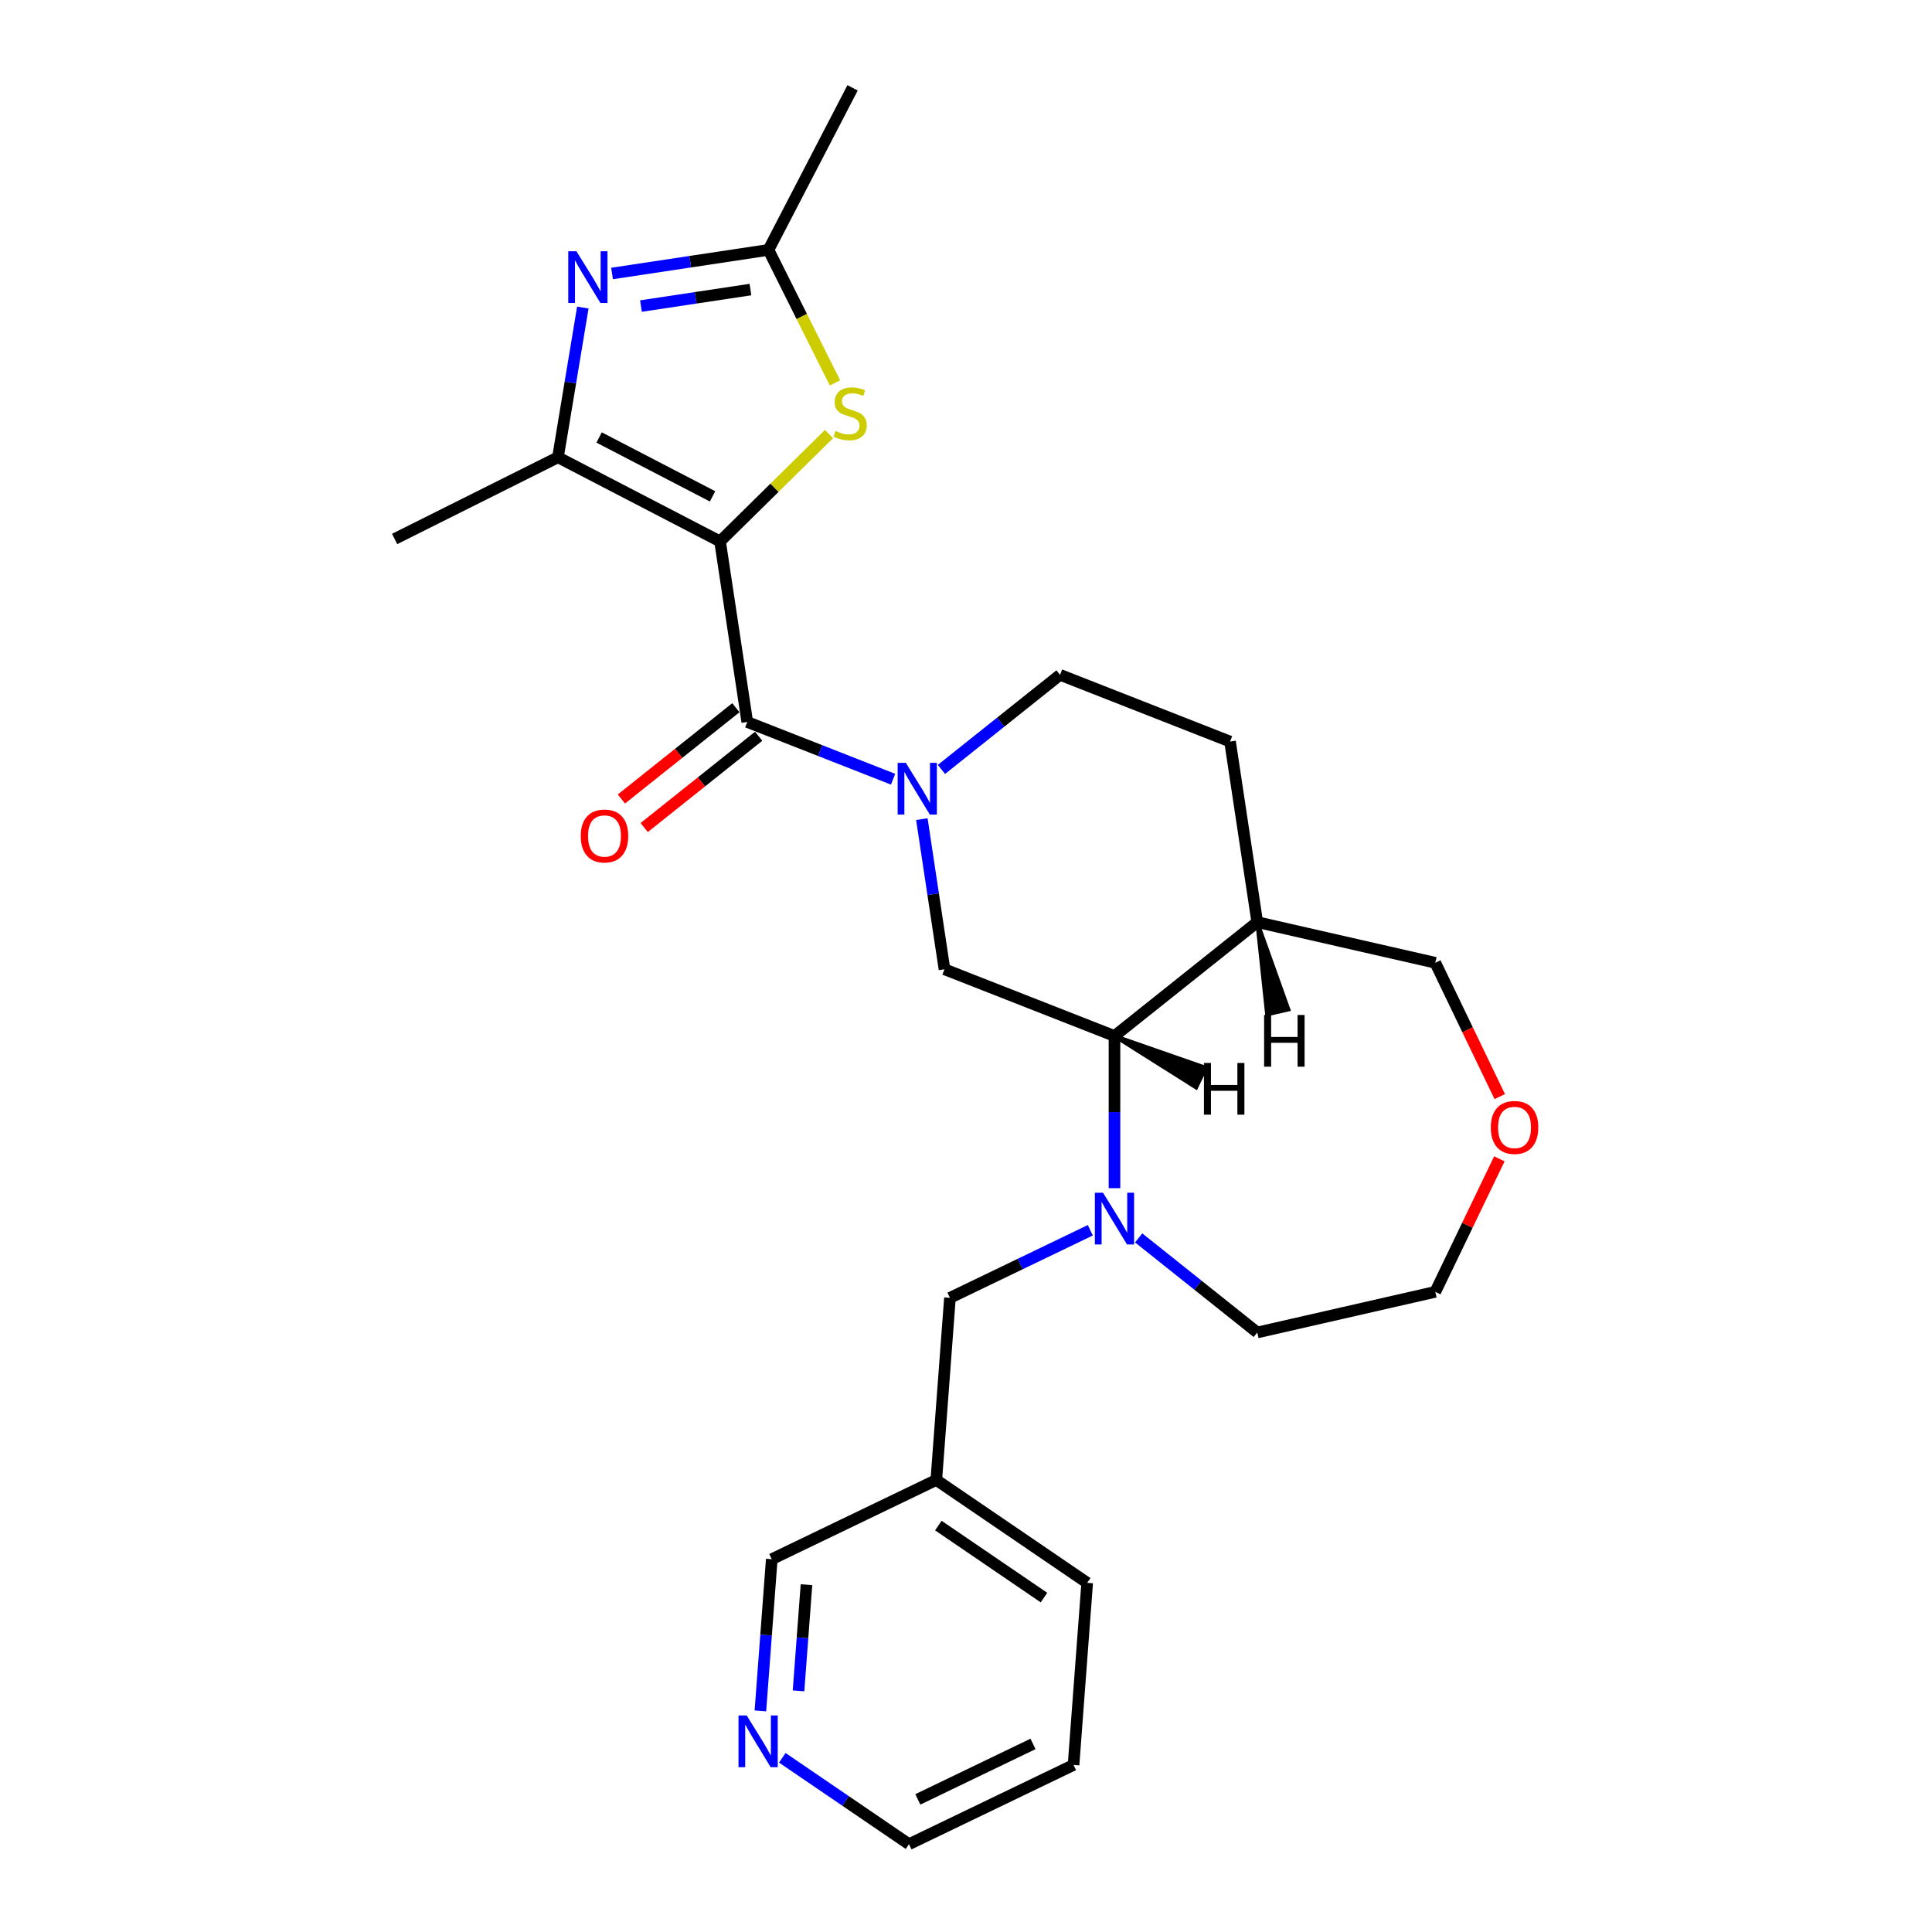 <?xml version='1.0' encoding='iso-8859-1'?>
<svg version='1.1' baseProfile='full'
              xmlns='http://www.w3.org/2000/svg'
                      xmlns:rdkit='http://www.rdkit.org/xml'
                      xmlns:xlink='http://www.w3.org/1999/xlink'
                  xml:space='preserve'
width='1000px' height='1000px' viewBox='0 0 1000 1000'>
<!-- END OF HEADER -->
<rect style='opacity:1.0;fill:#FFFFFF;stroke:none' width='1000' height='1000' x='0' y='0'> </rect>
<path class='bond-0' d='M 372.698,280.229 L 386.786,373.697' style='fill:none;fill-rule:evenodd;stroke:#000000;stroke-width:6px;stroke-linecap:butt;stroke-linejoin:miter;stroke-opacity:1' />
<path class='bond-2' d='M 372.698,280.229 L 288.8,236.687' style='fill:none;fill-rule:evenodd;stroke:#000000;stroke-width:6px;stroke-linecap:butt;stroke-linejoin:miter;stroke-opacity:1' />
<path class='bond-2' d='M 368.822,256.918 L 310.093,226.439' style='fill:none;fill-rule:evenodd;stroke:#000000;stroke-width:6px;stroke-linecap:butt;stroke-linejoin:miter;stroke-opacity:1' />
<path class='bond-4' d='M 372.698,280.229 L 400.894,252.452' style='fill:none;fill-rule:evenodd;stroke:#000000;stroke-width:6px;stroke-linecap:butt;stroke-linejoin:miter;stroke-opacity:1' />
<path class='bond-4' d='M 400.894,252.452 L 429.089,224.676' style='fill:none;fill-rule:evenodd;stroke:#CCCC00;stroke-width:6px;stroke-linecap:butt;stroke-linejoin:miter;stroke-opacity:1' />
<path class='bond-1' d='M 386.786,373.697 L 424.524,388.508' style='fill:none;fill-rule:evenodd;stroke:#000000;stroke-width:6px;stroke-linecap:butt;stroke-linejoin:miter;stroke-opacity:1' />
<path class='bond-1' d='M 424.524,388.508 L 462.261,403.318' style='fill:none;fill-rule:evenodd;stroke:#0000FF;stroke-width:6px;stroke-linecap:butt;stroke-linejoin:miter;stroke-opacity:1' />
<path class='bond-12' d='M 380.893,366.307 L 351.268,389.932' style='fill:none;fill-rule:evenodd;stroke:#000000;stroke-width:6px;stroke-linecap:butt;stroke-linejoin:miter;stroke-opacity:1' />
<path class='bond-12' d='M 351.268,389.932 L 321.642,413.557' style='fill:none;fill-rule:evenodd;stroke:#FF0000;stroke-width:6px;stroke-linecap:butt;stroke-linejoin:miter;stroke-opacity:1' />
<path class='bond-12' d='M 392.68,381.087 L 363.055,404.712' style='fill:none;fill-rule:evenodd;stroke:#000000;stroke-width:6px;stroke-linecap:butt;stroke-linejoin:miter;stroke-opacity:1' />
<path class='bond-12' d='M 363.055,404.712 L 333.429,428.337' style='fill:none;fill-rule:evenodd;stroke:#FF0000;stroke-width:6px;stroke-linecap:butt;stroke-linejoin:miter;stroke-opacity:1' />
<path class='bond-8' d='M 477.15,423.978 L 483.007,462.838' style='fill:none;fill-rule:evenodd;stroke:#0000FF;stroke-width:6px;stroke-linecap:butt;stroke-linejoin:miter;stroke-opacity:1' />
<path class='bond-8' d='M 483.007,462.838 L 488.864,501.698' style='fill:none;fill-rule:evenodd;stroke:#000000;stroke-width:6px;stroke-linecap:butt;stroke-linejoin:miter;stroke-opacity:1' />
<path class='bond-11' d='M 487.291,398.25 L 517.984,373.773' style='fill:none;fill-rule:evenodd;stroke:#0000FF;stroke-width:6px;stroke-linecap:butt;stroke-linejoin:miter;stroke-opacity:1' />
<path class='bond-11' d='M 517.984,373.773 L 548.678,349.296' style='fill:none;fill-rule:evenodd;stroke:#000000;stroke-width:6px;stroke-linecap:butt;stroke-linejoin:miter;stroke-opacity:1' />
<path class='bond-3' d='M 288.8,236.687 L 295.235,197.938' style='fill:none;fill-rule:evenodd;stroke:#000000;stroke-width:6px;stroke-linecap:butt;stroke-linejoin:miter;stroke-opacity:1' />
<path class='bond-3' d='M 295.235,197.938 L 301.67,159.188' style='fill:none;fill-rule:evenodd;stroke:#0000FF;stroke-width:6px;stroke-linecap:butt;stroke-linejoin:miter;stroke-opacity:1' />
<path class='bond-18' d='M 288.8,236.687 L 204.261,278.969' style='fill:none;fill-rule:evenodd;stroke:#000000;stroke-width:6px;stroke-linecap:butt;stroke-linejoin:miter;stroke-opacity:1' />
<path class='bond-26' d='M 316.8,141.554 L 357.277,135.453' style='fill:none;fill-rule:evenodd;stroke:#0000FF;stroke-width:6px;stroke-linecap:butt;stroke-linejoin:miter;stroke-opacity:1' />
<path class='bond-26' d='M 357.277,135.453 L 397.753,129.352' style='fill:none;fill-rule:evenodd;stroke:#000000;stroke-width:6px;stroke-linecap:butt;stroke-linejoin:miter;stroke-opacity:1' />
<path class='bond-26' d='M 331.761,158.417 L 360.094,154.147' style='fill:none;fill-rule:evenodd;stroke:#0000FF;stroke-width:6px;stroke-linecap:butt;stroke-linejoin:miter;stroke-opacity:1' />
<path class='bond-26' d='M 360.094,154.147 L 388.428,149.876' style='fill:none;fill-rule:evenodd;stroke:#000000;stroke-width:6px;stroke-linecap:butt;stroke-linejoin:miter;stroke-opacity:1' />
<path class='bond-7' d='M 432.178,198.182 L 414.965,163.767' style='fill:none;fill-rule:evenodd;stroke:#CCCC00;stroke-width:6px;stroke-linecap:butt;stroke-linejoin:miter;stroke-opacity:1' />
<path class='bond-7' d='M 414.965,163.767 L 397.753,129.352' style='fill:none;fill-rule:evenodd;stroke:#000000;stroke-width:6px;stroke-linecap:butt;stroke-linejoin:miter;stroke-opacity:1' />
<path class='bond-5' d='M 576.854,615.007 L 576.854,575.619' style='fill:none;fill-rule:evenodd;stroke:#0000FF;stroke-width:6px;stroke-linecap:butt;stroke-linejoin:miter;stroke-opacity:1' />
<path class='bond-5' d='M 576.854,575.619 L 576.854,536.231' style='fill:none;fill-rule:evenodd;stroke:#000000;stroke-width:6px;stroke-linecap:butt;stroke-linejoin:miter;stroke-opacity:1' />
<path class='bond-10' d='M 564.339,636.782 L 528.015,654.275' style='fill:none;fill-rule:evenodd;stroke:#0000FF;stroke-width:6px;stroke-linecap:butt;stroke-linejoin:miter;stroke-opacity:1' />
<path class='bond-10' d='M 528.015,654.275 L 491.691,671.767' style='fill:none;fill-rule:evenodd;stroke:#000000;stroke-width:6px;stroke-linecap:butt;stroke-linejoin:miter;stroke-opacity:1' />
<path class='bond-17' d='M 589.369,640.735 L 620.062,665.212' style='fill:none;fill-rule:evenodd;stroke:#0000FF;stroke-width:6px;stroke-linecap:butt;stroke-linejoin:miter;stroke-opacity:1' />
<path class='bond-17' d='M 620.062,665.212 L 650.755,689.69' style='fill:none;fill-rule:evenodd;stroke:#000000;stroke-width:6px;stroke-linecap:butt;stroke-linejoin:miter;stroke-opacity:1' />
<path class='bond-6' d='M 576.854,536.231 L 488.864,501.698' style='fill:none;fill-rule:evenodd;stroke:#000000;stroke-width:6px;stroke-linecap:butt;stroke-linejoin:miter;stroke-opacity:1' />
<path class='bond-27' d='M 576.854,536.231 L 650.755,477.297' style='fill:none;fill-rule:evenodd;stroke:#000000;stroke-width:6px;stroke-linecap:butt;stroke-linejoin:miter;stroke-opacity:1' />
<path class='bond-30' d='M 576.854,536.231 L 619.119,562.88 L 624.041,552.661 Z' style='fill:#000000;fill-rule:evenodd;fill-opacity:1;stroke:#000000;stroke-width:2px;stroke-linecap:butt;stroke-linejoin:miter;stroke-opacity:1;' />
<path class='bond-21' d='M 397.753,129.352 L 441.295,45.455' style='fill:none;fill-rule:evenodd;stroke:#000000;stroke-width:6px;stroke-linecap:butt;stroke-linejoin:miter;stroke-opacity:1' />
<path class='bond-9' d='M 650.755,477.297 L 636.667,383.829' style='fill:none;fill-rule:evenodd;stroke:#000000;stroke-width:6px;stroke-linecap:butt;stroke-linejoin:miter;stroke-opacity:1' />
<path class='bond-19' d='M 650.755,477.297 L 742.909,498.33' style='fill:none;fill-rule:evenodd;stroke:#000000;stroke-width:6px;stroke-linecap:butt;stroke-linejoin:miter;stroke-opacity:1' />
<path class='bond-31' d='M 650.755,477.297 L 655.834,525.035 L 666.892,522.511 Z' style='fill:#000000;fill-rule:evenodd;fill-opacity:1;stroke:#000000;stroke-width:2px;stroke-linecap:butt;stroke-linejoin:miter;stroke-opacity:1;' />
<path class='bond-15' d='M 491.691,671.767 L 484.627,766.027' style='fill:none;fill-rule:evenodd;stroke:#000000;stroke-width:6px;stroke-linecap:butt;stroke-linejoin:miter;stroke-opacity:1' />
<path class='bond-14' d='M 548.678,349.296 L 636.667,383.829' style='fill:none;fill-rule:evenodd;stroke:#000000;stroke-width:6px;stroke-linecap:butt;stroke-linejoin:miter;stroke-opacity:1' />
<path class='bond-13' d='M 393.58,885.551 L 396.522,846.295' style='fill:none;fill-rule:evenodd;stroke:#0000FF;stroke-width:6px;stroke-linecap:butt;stroke-linejoin:miter;stroke-opacity:1' />
<path class='bond-13' d='M 396.522,846.295 L 399.464,807.039' style='fill:none;fill-rule:evenodd;stroke:#000000;stroke-width:6px;stroke-linecap:butt;stroke-linejoin:miter;stroke-opacity:1' />
<path class='bond-13' d='M 413.315,875.187 L 415.374,847.708' style='fill:none;fill-rule:evenodd;stroke:#0000FF;stroke-width:6px;stroke-linecap:butt;stroke-linejoin:miter;stroke-opacity:1' />
<path class='bond-13' d='M 415.374,847.708 L 417.433,820.229' style='fill:none;fill-rule:evenodd;stroke:#000000;stroke-width:6px;stroke-linecap:butt;stroke-linejoin:miter;stroke-opacity:1' />
<path class='bond-29' d='M 404.915,909.831 L 437.707,932.188' style='fill:none;fill-rule:evenodd;stroke:#0000FF;stroke-width:6px;stroke-linecap:butt;stroke-linejoin:miter;stroke-opacity:1' />
<path class='bond-29' d='M 437.707,932.188 L 470.499,954.545' style='fill:none;fill-rule:evenodd;stroke:#000000;stroke-width:6px;stroke-linecap:butt;stroke-linejoin:miter;stroke-opacity:1' />
<path class='bond-20' d='M 484.627,766.027 L 399.464,807.039' style='fill:none;fill-rule:evenodd;stroke:#000000;stroke-width:6px;stroke-linecap:butt;stroke-linejoin:miter;stroke-opacity:1' />
<path class='bond-24' d='M 484.627,766.027 L 562.726,819.274' style='fill:none;fill-rule:evenodd;stroke:#000000;stroke-width:6px;stroke-linecap:butt;stroke-linejoin:miter;stroke-opacity:1' />
<path class='bond-24' d='M 485.692,789.634 L 540.362,826.907' style='fill:none;fill-rule:evenodd;stroke:#000000;stroke-width:6px;stroke-linecap:butt;stroke-linejoin:miter;stroke-opacity:1' />
<path class='bond-16' d='M 776.265,567.594 L 759.587,532.962' style='fill:none;fill-rule:evenodd;stroke:#FF0000;stroke-width:6px;stroke-linecap:butt;stroke-linejoin:miter;stroke-opacity:1' />
<path class='bond-16' d='M 759.587,532.962 L 742.909,498.33' style='fill:none;fill-rule:evenodd;stroke:#000000;stroke-width:6px;stroke-linecap:butt;stroke-linejoin:miter;stroke-opacity:1' />
<path class='bond-28' d='M 776.064,599.808 L 759.487,634.232' style='fill:none;fill-rule:evenodd;stroke:#FF0000;stroke-width:6px;stroke-linecap:butt;stroke-linejoin:miter;stroke-opacity:1' />
<path class='bond-28' d='M 759.487,634.232 L 742.909,668.656' style='fill:none;fill-rule:evenodd;stroke:#000000;stroke-width:6px;stroke-linecap:butt;stroke-linejoin:miter;stroke-opacity:1' />
<path class='bond-23' d='M 650.755,689.69 L 742.909,668.656' style='fill:none;fill-rule:evenodd;stroke:#000000;stroke-width:6px;stroke-linecap:butt;stroke-linejoin:miter;stroke-opacity:1' />
<path class='bond-22' d='M 470.499,954.545 L 555.662,913.533' style='fill:none;fill-rule:evenodd;stroke:#000000;stroke-width:6px;stroke-linecap:butt;stroke-linejoin:miter;stroke-opacity:1' />
<path class='bond-22' d='M 475.071,931.361 L 534.685,902.652' style='fill:none;fill-rule:evenodd;stroke:#000000;stroke-width:6px;stroke-linecap:butt;stroke-linejoin:miter;stroke-opacity:1' />
<path class='bond-25' d='M 562.726,819.274 L 555.662,913.533' style='fill:none;fill-rule:evenodd;stroke:#000000;stroke-width:6px;stroke-linecap:butt;stroke-linejoin:miter;stroke-opacity:1' />
<path  class='atom-2' d='M 468.859 394.846
L 477.631 409.024
Q 478.5 410.423, 479.899 412.956
Q 481.298 415.489, 481.374 415.641
L 481.374 394.846
L 484.928 394.846
L 484.928 421.615
L 481.26 421.615
L 471.846 406.113
Q 470.749 404.298, 469.577 402.218
Q 468.443 400.139, 468.103 399.496
L 468.103 421.615
L 464.624 421.615
L 464.624 394.846
L 468.859 394.846
' fill='#0000FF'/>
<path  class='atom-4' d='M 298.368 130.056
L 307.14 144.234
Q 308.009 145.633, 309.408 148.167
Q 310.807 150.7, 310.883 150.851
L 310.883 130.056
L 314.437 130.056
L 314.437 156.825
L 310.769 156.825
L 301.355 141.323
Q 300.258 139.508, 299.086 137.429
Q 297.952 135.349, 297.612 134.706
L 297.612 156.825
L 294.133 156.825
L 294.133 130.056
L 298.368 130.056
' fill='#0000FF'/>
<path  class='atom-5' d='M 432.473 223.08
Q 432.775 223.193, 434.023 223.723
Q 435.271 224.252, 436.632 224.592
Q 438.031 224.895, 439.392 224.895
Q 441.925 224.895, 443.4 223.685
Q 444.874 222.437, 444.874 220.282
Q 444.874 218.807, 444.118 217.9
Q 443.4 216.993, 442.265 216.501
Q 441.131 216.01, 439.241 215.442
Q 436.859 214.724, 435.422 214.043
Q 434.023 213.363, 433.002 211.926
Q 432.019 210.489, 432.019 208.07
Q 432.019 204.705, 434.288 202.625
Q 436.594 200.546, 441.131 200.546
Q 444.232 200.546, 447.748 202.02
L 446.878 204.931
Q 443.664 203.608, 441.245 203.608
Q 438.636 203.608, 437.199 204.705
Q 435.762 205.763, 435.8 207.616
Q 435.8 209.053, 436.518 209.922
Q 437.275 210.792, 438.333 211.283
Q 439.43 211.775, 441.245 212.342
Q 443.664 213.098, 445.101 213.854
Q 446.538 214.611, 447.559 216.161
Q 448.617 217.673, 448.617 220.282
Q 448.617 223.987, 446.122 225.991
Q 443.664 227.957, 439.543 227.957
Q 437.161 227.957, 435.346 227.428
Q 433.569 226.937, 431.452 226.067
L 432.473 223.08
' fill='#CCCC00'/>
<path  class='atom-6' d='M 570.936 617.371
L 579.708 631.549
Q 580.578 632.948, 581.977 635.481
Q 583.376 638.014, 583.451 638.166
L 583.451 617.371
L 587.005 617.371
L 587.005 644.14
L 583.338 644.14
L 573.923 628.638
Q 572.827 626.823, 571.655 624.743
Q 570.52 622.664, 570.18 622.021
L 570.18 644.14
L 566.702 644.14
L 566.702 617.371
L 570.936 617.371
' fill='#0000FF'/>
<path  class='atom-13' d='M 300.597 432.707
Q 300.597 426.279, 303.773 422.687
Q 306.949 419.095, 312.885 419.095
Q 318.821 419.095, 321.997 422.687
Q 325.173 426.279, 325.173 432.707
Q 325.173 439.21, 321.959 442.915
Q 318.745 446.583, 312.885 446.583
Q 306.986 446.583, 303.773 442.915
Q 300.597 439.248, 300.597 432.707
M 312.885 443.558
Q 316.968 443.558, 319.161 440.836
Q 321.392 438.076, 321.392 432.707
Q 321.392 427.451, 319.161 424.805
Q 316.968 422.12, 312.885 422.12
Q 308.801 422.12, 306.571 424.767
Q 304.378 427.414, 304.378 432.707
Q 304.378 438.114, 306.571 440.836
Q 308.801 443.558, 312.885 443.558
' fill='#FF0000'/>
<path  class='atom-14' d='M 386.483 887.914
L 395.255 902.092
Q 396.125 903.491, 397.523 906.025
Q 398.922 908.558, 398.998 908.709
L 398.998 887.914
L 402.552 887.914
L 402.552 914.683
L 398.885 914.683
L 389.47 899.181
Q 388.374 897.366, 387.201 895.287
Q 386.067 893.207, 385.727 892.564
L 385.727 914.683
L 382.248 914.683
L 382.248 887.914
L 386.483 887.914
' fill='#0000FF'/>
<path  class='atom-17' d='M 771.633 583.569
Q 771.633 577.141, 774.809 573.549
Q 777.985 569.957, 783.921 569.957
Q 789.857 569.957, 793.033 573.549
Q 796.209 577.141, 796.209 583.569
Q 796.209 590.072, 792.995 593.777
Q 789.782 597.445, 783.921 597.445
Q 778.023 597.445, 774.809 593.777
Q 771.633 590.11, 771.633 583.569
M 783.921 594.42
Q 788.005 594.42, 790.198 591.698
Q 792.428 588.938, 792.428 583.569
Q 792.428 578.313, 790.198 575.667
Q 788.005 572.982, 783.921 572.982
Q 779.838 572.982, 777.607 575.629
Q 775.414 578.276, 775.414 583.569
Q 775.414 588.976, 777.607 591.698
Q 779.838 594.42, 783.921 594.42
' fill='#FF0000'/>
<path  class='atom-27' d='M 623.156 550.188
L 626.785 550.188
L 626.785 561.569
L 640.472 561.569
L 640.472 550.188
L 644.102 550.188
L 644.102 576.957
L 640.472 576.957
L 640.472 564.594
L 626.785 564.594
L 626.785 576.957
L 623.156 576.957
L 623.156 550.188
' fill='#000000'/>
<path  class='atom-28' d='M 654.304 525.348
L 657.934 525.348
L 657.934 536.729
L 671.621 536.729
L 671.621 525.348
L 675.251 525.348
L 675.251 552.117
L 671.621 552.117
L 671.621 539.754
L 657.934 539.754
L 657.934 552.117
L 654.304 552.117
L 654.304 525.348
' fill='#000000'/>
</svg>
